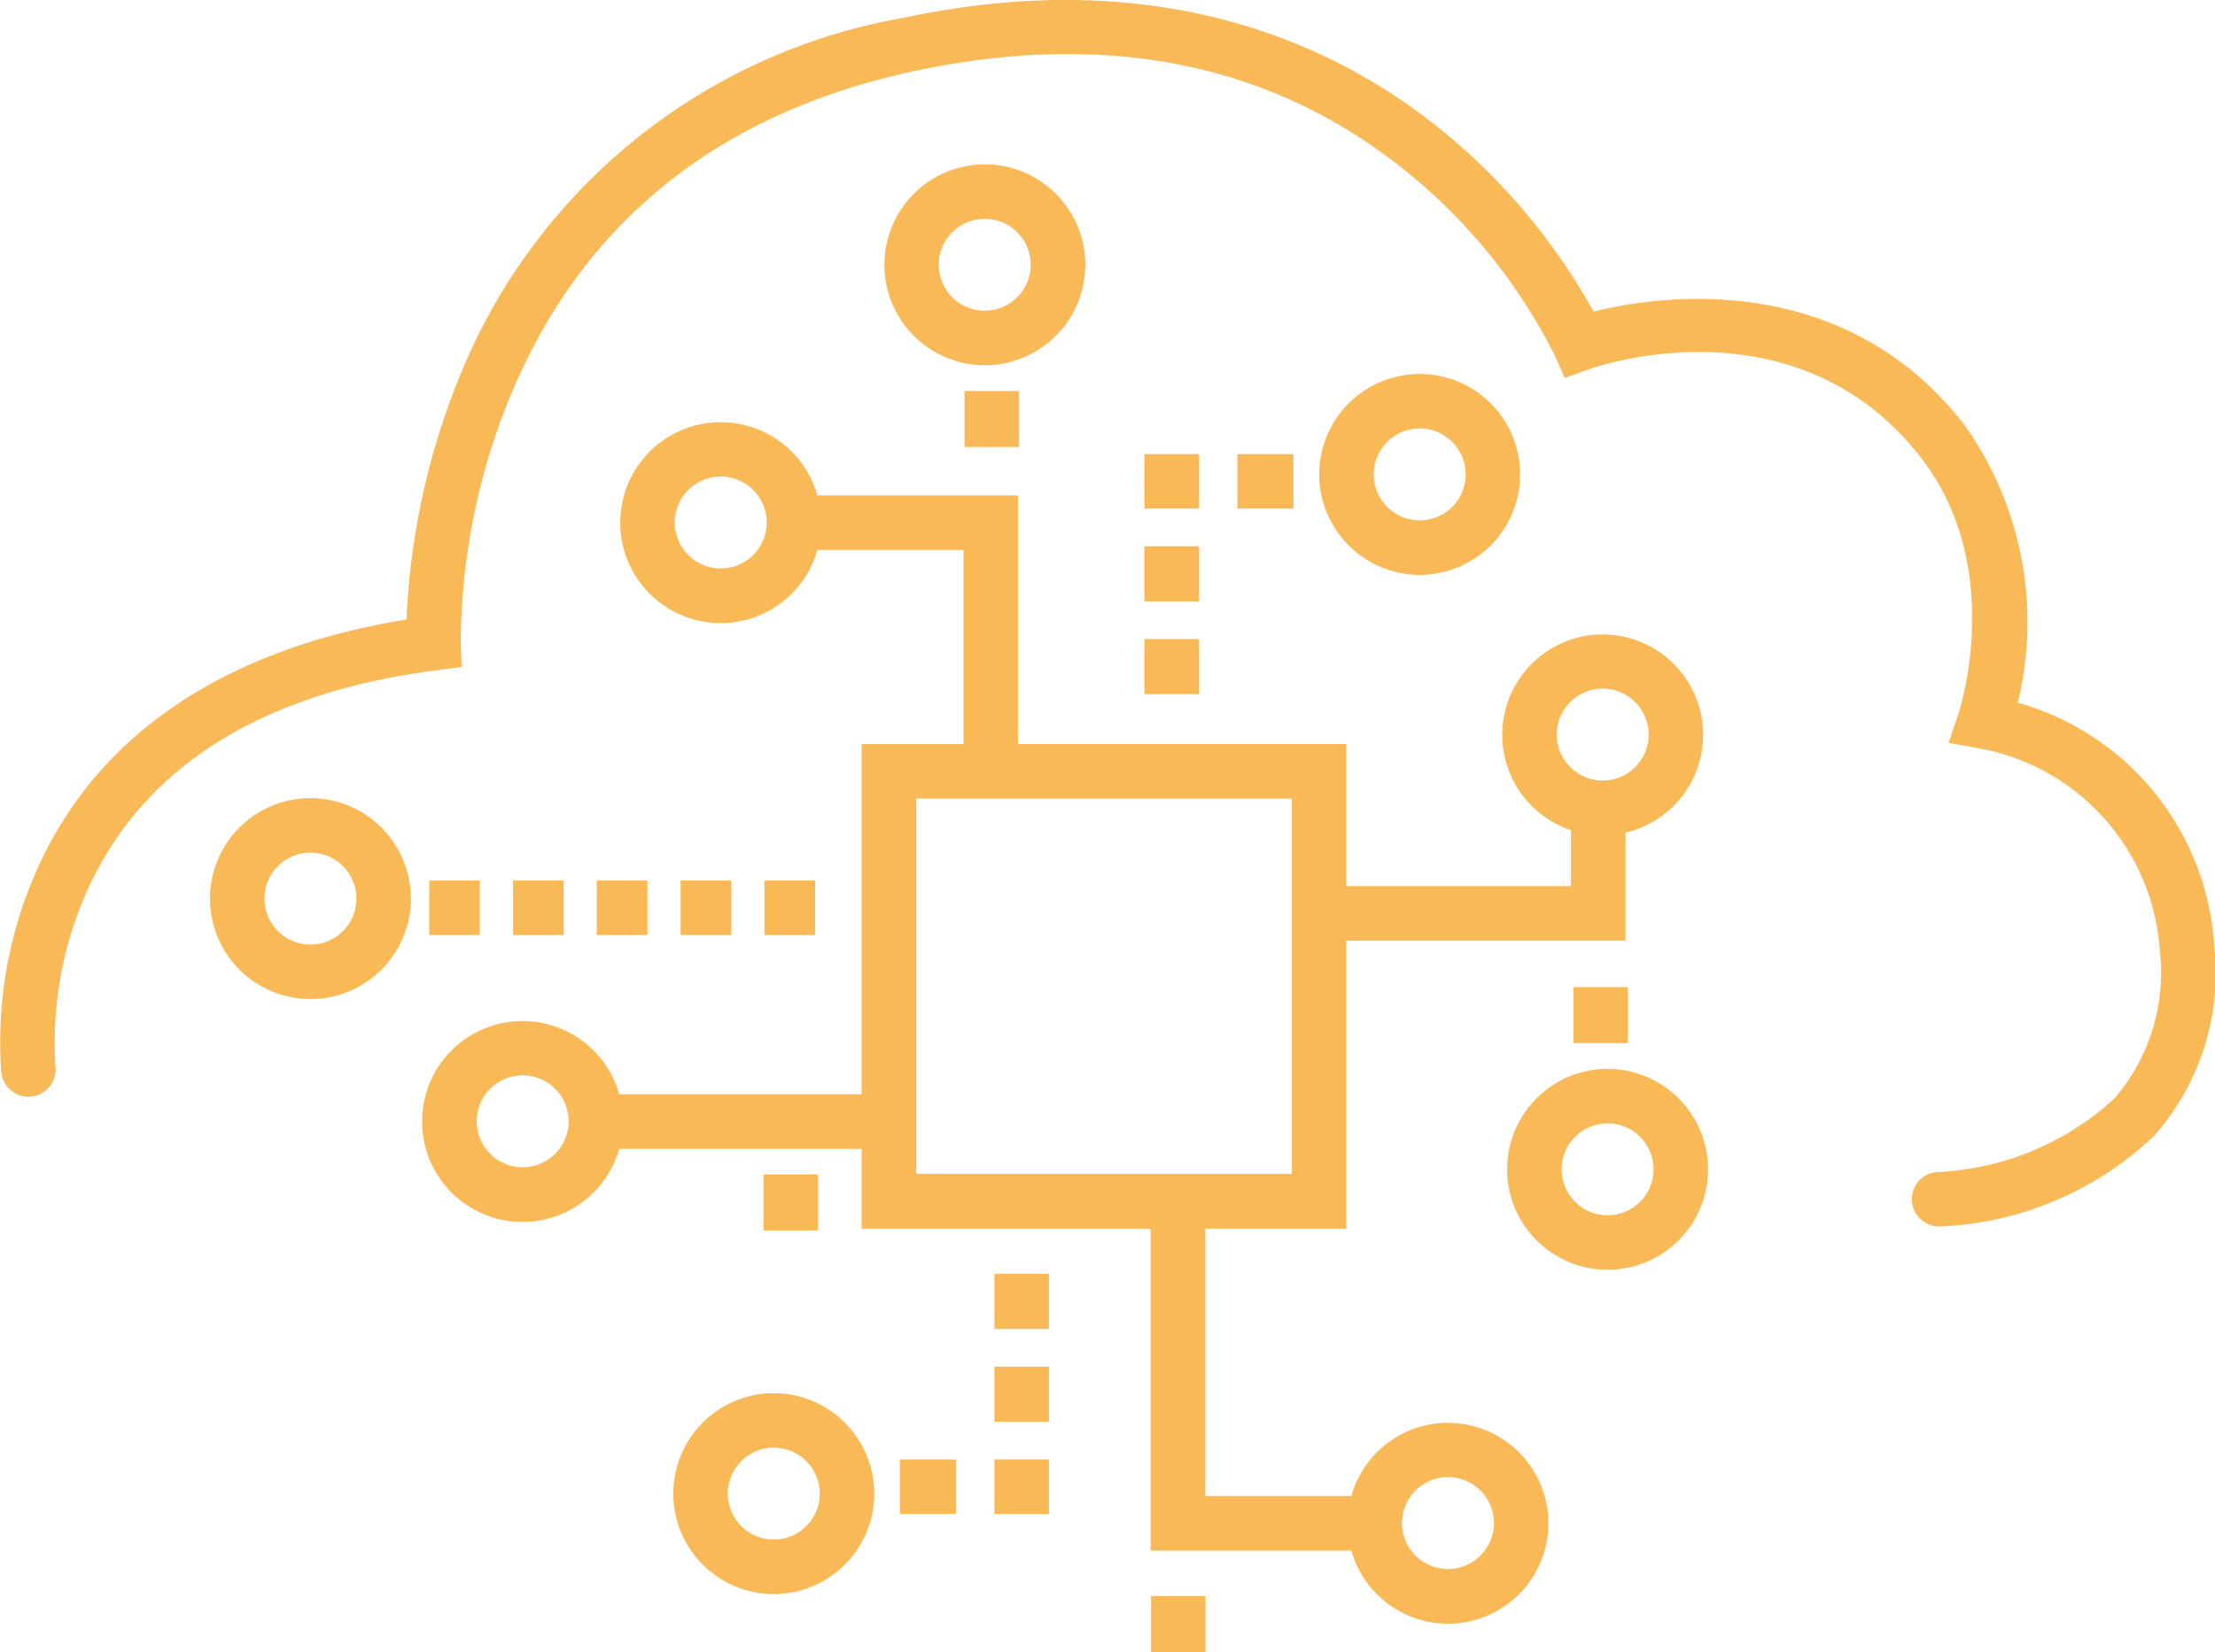 <svg id="Infrastructure_Data_Management" data-name="Infrastructure &amp; Data Management" xmlns="http://www.w3.org/2000/svg" xmlns:xlink="http://www.w3.org/1999/xlink" width="61.509" height="45.888" viewBox="0 0 61.509 45.888">
  <defs>
    <clipPath id="clip-path">
      <rect id="Rechteck_151228" data-name="Rechteck 151228" width="61.509" height="45.888" fill="#fab957"/>
    </clipPath>
  </defs>
  <g id="Gruppe_75834" data-name="Gruppe 75834" clip-path="url(#clip-path)">
    <path id="Pfad_5234" data-name="Pfad 5234" d="M115.875,37.645a2.79,2.79,0,1,0-2.79-2.79,2.793,2.793,0,0,0,2.79,2.79m0-4.066a1.276,1.276,0,1,1-1.276,1.276,1.277,1.277,0,0,1,1.276-1.276" transform="translate(-76.451 -21.678)" fill="#fab957"/>
    <path id="Pfad_5235" data-name="Pfad 5235" d="M131.985,91.646a2.79,2.79,0,1,0,2.79,2.79,2.793,2.793,0,0,0-2.79-2.79m1.276,2.79a1.276,1.276,0,1,1-1.276-1.276,1.277,1.277,0,0,1,1.276,1.276" transform="translate(-87.343 -61.957)" fill="#fab957"/>
    <path id="Pfad_5236" data-name="Pfad 5236" d="M20.789,68.433a2.79,2.79,0,1,0,2.79,2.79,2.793,2.793,0,0,0-2.79-2.79m1.276,2.79a1.276,1.276,0,1,1-1.276-1.276,1.277,1.277,0,0,1,1.276,1.276" transform="translate(-12.168 -46.264)" fill="#fab957"/>
    <rect id="Rechteck_151211" data-name="Rechteck 151211" width="1.514" height="1.532" transform="translate(31.779 17.749)" fill="#fab957"/>
    <rect id="Rechteck_151212" data-name="Rechteck 151212" width="1.514" height="1.532" transform="translate(31.779 15.172)" fill="#fab957"/>
    <rect id="Rechteck_151213" data-name="Rechteck 151213" width="1.514" height="1.514" transform="translate(31.779 12.613)" fill="#fab957"/>
    <rect id="Rechteck_151214" data-name="Rechteck 151214" width="1.556" height="1.514" transform="translate(34.362 12.613)" fill="#fab957"/>
    <rect id="Rechteck_151215" data-name="Rechteck 151215" width="1.514" height="1.556" transform="translate(43.693 27.418)" fill="#fab957"/>
    <path id="Pfad_5237" data-name="Pfad 5237" d="M64.684,63.99A2.792,2.792,0,0,0,62,66.022H57.945V58.6h3.916v-8h7.75v-3a2.789,2.789,0,1,0-1.514-.071v1.554H61.861V45.139H52.743V38.232h-5.57a2.79,2.79,0,1,0,0,1.514h4.056v5.394H48.4v9.725h-6.73a2.79,2.79,0,1,0,0,1.514H48.4V58.6h8.026v8.941H62a2.789,2.789,0,1,0,2.683-3.547m1.276,2.79A1.276,1.276,0,1,1,64.684,65.5a1.277,1.277,0,0,1,1.276,1.276m-5.613-9.7H49.919V46.653H60.346Zm9.909-12.2A1.276,1.276,0,1,1,68.98,43.6a1.277,1.277,0,0,1,1.275,1.276m-24.49-5.891a1.276,1.276,0,1,1-1.276-1.276,1.277,1.277,0,0,1,1.276,1.276m-5.5,16.632a1.276,1.276,0,1,1-1.276-1.276,1.277,1.277,0,0,1,1.276,1.276" transform="translate(-24.474 -24.472)" fill="#fab957"/>
    <rect id="Rechteck_151216" data-name="Rechteck 151216" width="1.406" height="1.514" transform="translate(21.227 24.457)" fill="#fab957"/>
    <rect id="Rechteck_151217" data-name="Rechteck 151217" width="1.406" height="1.514" transform="translate(11.92 24.457)" fill="#fab957"/>
    <rect id="Rechteck_151218" data-name="Rechteck 151218" width="1.407" height="1.514" transform="translate(18.9 24.457)" fill="#fab957"/>
    <rect id="Rechteck_151219" data-name="Rechteck 151219" width="1.406" height="1.514" transform="translate(16.573 24.457)" fill="#fab957"/>
    <rect id="Rechteck_151220" data-name="Rechteck 151220" width="1.406" height="1.514" transform="translate(14.247 24.457)" fill="#fab957"/>
    <path id="Pfad_5238" data-name="Pfad 5238" d="M81.393,16.883a2.79,2.79,0,1,0-2.79,2.79,2.793,2.793,0,0,0,2.79-2.79M78.6,18.158a1.276,1.276,0,1,1,1.276-1.276A1.277,1.277,0,0,1,78.6,18.158" transform="translate(-51.254 -9.528)" fill="#fab957"/>
    <rect id="Rechteck_151221" data-name="Rechteck 151221" width="1.514" height="1.556" transform="translate(26.784 10.86)" fill="#fab957"/>
    <rect id="Rechteck_151222" data-name="Rechteck 151222" width="1.514" height="1.556" transform="translate(31.963 44.333)" fill="#fab957"/>
    <rect id="Rechteck_151223" data-name="Rechteck 151223" width="1.514" height="1.556" transform="translate(21.202 32.621)" fill="#fab957"/>
    <path id="Pfad_5239" data-name="Pfad 5239" d="M61.49,26.3a7.5,7.5,0,0,0-5.458-6.783,9.439,9.439,0,0,0-1.5-7.74C51.114,7.393,45.915,8.24,44.252,8.654a17.242,17.242,0,0,0-4.1-4.941C37.335,1.375,32.427-1.08,25.061.5A16.315,16.315,0,0,0,12.8,10.364a20.238,20.238,0,0,0-1.512,6.845c-3.514.56-8.1,2.209-10.222,6.86A11.753,11.753,0,0,0,.036,29.79a.757.757,0,0,0,1.345.385.749.749,0,0,0,.159-.556,10.327,10.327,0,0,1,.9-4.921C4,21.288,7.258,19.243,12.134,18.616l.685-.088-.024-.689A18.253,18.253,0,0,1,14.213,10.9c2.007-4.761,5.764-7.763,11.165-8.923s10.05-.2,13.768,2.862a15.5,15.5,0,0,1,4.019,5.015l.286.646.664-.24c.233-.084,5.756-2,9.22,2.44,2.348,3.012,1.109,6.936,1.056,7.1l-.281.834.866.154a6.128,6.128,0,0,1,5,5.6,5.37,5.37,0,0,1-1.256,4.119,7.785,7.785,0,0,1-4.891,2.046.757.757,0,0,0-.739.774.761.761,0,0,0,.756.739h.018a9.154,9.154,0,0,0,5.965-2.529A6.818,6.818,0,0,0,61.49,26.3" transform="translate(0 0)" fill="#fab957"/>
    <path id="Pfad_5240" data-name="Pfad 5240" d="M60.5,119.45a2.79,2.79,0,1,0,2.79,2.79,2.793,2.793,0,0,0-2.79-2.79m1.276,2.79a1.276,1.276,0,1,1-1.276-1.276,1.277,1.277,0,0,1,1.276,1.276" transform="translate(-39.012 -80.754)" fill="#fab957"/>
    <rect id="Rechteck_151224" data-name="Rechteck 151224" width="1.514" height="1.532" transform="translate(27.614 35.382)" fill="#fab957"/>
    <rect id="Rechteck_151225" data-name="Rechteck 151225" width="1.514" height="1.531" transform="translate(27.614 37.959)" fill="#fab957"/>
    <rect id="Rechteck_151226" data-name="Rechteck 151226" width="1.514" height="1.514" transform="translate(27.614 40.536)" fill="#fab957"/>
    <rect id="Rechteck_151227" data-name="Rechteck 151227" width="1.556" height="1.514" transform="translate(24.989 40.536)" fill="#fab957"/>
  </g>
</svg>

